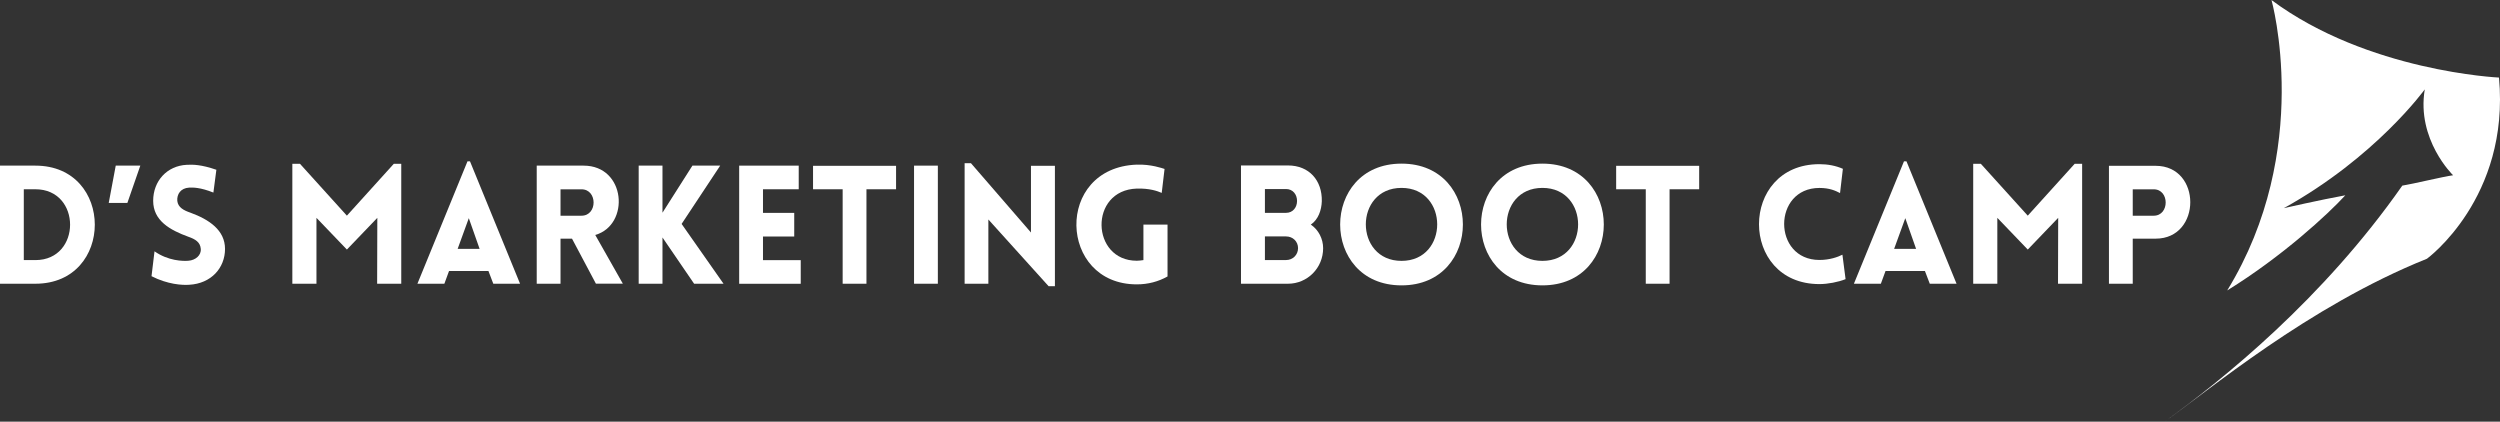 <svg width="332" height="56" viewBox="0 0 332 56" fill="none" xmlns="http://www.w3.org/2000/svg">
<rect x="0" y="0" width="332" height="56" fill="#333333" stroke="none"/>
<g clip-path="url(#clip0_283_48)">
<path d="M4.704 37.679H0V21.996H4.704C15.218 21.996 15.218 37.679 4.704 37.679ZM3.16 25.134V34.541H4.704C10.842 34.541 10.842 25.134 4.704 25.134H3.16Z" fill="white"/>
<path d="M18.634 21.996L16.914 26.95H14.44L15.37 21.996H18.64H18.634Z" fill="white"/>
<path d="M20.524 33.377C22.335 34.65 24.298 34.692 25.027 34.626C25.957 34.559 26.747 33.902 26.662 33.045C26.595 32.146 25.908 31.753 25.027 31.446C22.553 30.547 20.341 29.297 20.341 26.666C20.341 24.035 22.177 22.014 24.802 21.887C25.616 21.845 26.698 21.845 28.734 22.545L28.339 25.574C26.595 24.874 25.598 24.892 25.112 24.916C23.988 24.983 23.477 25.791 23.544 26.672C23.635 27.547 24.407 27.946 25.313 28.253C27.762 29.153 29.883 30.559 29.883 33.057C29.883 35.555 28.072 37.661 25.112 37.818C24.231 37.885 22.262 37.776 20.122 36.678L20.517 33.389L20.524 33.377Z" fill="white"/>
<path d="M52.291 21.754H53.287V37.679H50.084L50.109 28.929L46.067 33.142L42.026 28.929V37.679H38.823V21.754H39.838L46.067 28.64L52.297 21.754H52.291Z" fill="white"/>
<path d="M62.081 21.428H62.416L69.064 37.679H65.509L64.865 35.99H59.632L59.012 37.679H55.433L62.081 21.428ZM63.692 33.051L62.258 28.972L60.775 33.051H63.692Z" fill="white"/>
<path d="M79.141 37.679L75.962 31.693H74.437V37.679H71.277V21.996H77.506C83.14 21.996 83.693 29.871 79.05 31.204L82.714 37.673H79.135L79.141 37.679ZM74.437 28.646H77.22C79.366 28.646 79.366 25.14 77.22 25.14H74.437V28.646Z" fill="white"/>
<path d="M84.817 21.996H87.977V28.247L91.952 21.996H95.641L90.518 29.738L96.085 37.679H92.177L87.977 31.536V37.679H84.817V21.996Z" fill="white"/>
<path d="M98.163 37.679V21.996H106.07V25.134H101.324V28.271H105.474V31.409H101.324V34.547H106.337V37.685H98.163V37.679Z" fill="white"/>
<path d="M111.904 37.679V25.134H107.972V22.02H118.997V25.134H115.065V37.679H111.904Z" fill="white"/>
<path d="M121.385 37.679V21.996H124.546V37.679H121.385Z" fill="white"/>
<path d="M131.261 37.679H128.101V21.67H128.94L136.913 30.878V22.02H140.092V38.005H139.253L131.255 29.147V37.679H131.261Z" fill="white"/>
<path d="M150.964 37.764C140.541 37.764 140.007 22.261 150.964 21.863C152.842 21.797 154.368 22.346 154.653 22.436L154.277 25.616C153.657 25.351 152.642 25.001 150.964 25.043C144.583 25.26 144.869 34.626 150.964 34.626C151.25 34.626 151.56 34.584 151.846 34.541V29.828H155.048V36.714C153.833 37.396 152.465 37.764 150.964 37.764Z" fill="white"/>
<path d="M164.803 21.972H171.05C173.858 21.972 175.602 23.969 175.536 26.733C175.493 27.916 175.074 29.147 174.077 29.829C175.116 30.529 175.712 31.735 175.712 32.967C175.712 35.597 173.615 37.679 171.05 37.679H164.803V21.978V21.972ZM167.981 28.266H170.789C171.695 28.266 172.248 27.541 172.248 26.685C172.248 25.828 171.695 25.104 170.789 25.104H167.981V28.26V28.266ZM167.981 34.535H170.789C171.695 34.535 172.381 33.836 172.381 32.954C172.381 32.073 171.695 31.398 170.789 31.398H167.981V34.535Z" fill="white"/>
<path d="M186.122 21.73C196.989 21.73 196.989 37.897 186.122 37.897C175.256 37.897 175.256 21.73 186.122 21.73ZM186.122 24.953C179.802 24.953 179.802 34.644 186.122 34.644C192.443 34.644 192.437 24.953 186.122 24.953Z" fill="white"/>
<path d="M204.835 21.73C215.702 21.73 215.702 37.897 204.835 37.897C193.968 37.897 193.968 21.73 204.835 21.73ZM204.835 24.953C198.514 24.953 198.514 34.644 204.835 34.644C211.156 34.644 211.149 24.953 204.835 24.953Z" fill="white"/>
<path d="M218.558 37.679V25.134H214.626V22.02H225.65V25.134H221.718V37.679H218.558Z" fill="white"/>
<path d="M241.622 24.959C235.374 24.959 235.374 34.523 241.622 34.523C242.989 34.523 244.071 34.131 244.673 33.823L245.092 37.07C244.12 37.462 242.728 37.727 241.622 37.727C230.907 37.727 230.932 21.802 241.622 21.802C242.728 21.802 243.786 22.002 244.734 22.418L244.357 25.64C243.761 25.333 242.989 24.959 241.616 24.959H241.622Z" fill="white"/>
<path d="M252.847 21.428H253.181L259.83 37.679H256.275L255.63 35.99H250.398L249.778 37.679H246.198L252.847 21.428ZM254.458 33.051L253.023 28.972L251.54 33.051H254.458Z" fill="white"/>
<path d="M275.51 21.754H276.507V37.679H273.304L273.328 28.929L269.287 33.142L265.245 28.929V37.679H262.042V21.754H263.057L269.287 28.64L275.516 21.754H275.51Z" fill="white"/>
<path d="M280.068 37.679V22.02H286.273C292.411 22.02 292.393 31.693 286.273 31.693H283.228V37.679H280.068ZM286.012 28.646C288.133 28.646 288.133 25.14 286.012 25.14H283.228V28.646H286.012Z" fill="white"/>
<path d="M311.452 25.936C308.164 26.534 303.29 27.644 303.29 27.644C315.524 20.867 322.009 11.87 322.009 11.87C320.89 18.556 325.771 23.275 325.771 23.275C324.44 23.456 320.386 24.44 319.025 24.651C308.498 39.707 295.243 50.376 287.44 56.006C293.159 51.993 306.493 40.703 322.3 34.36C322.3 34.36 333.337 26.304 331.866 10.301C331.866 10.301 314.436 9.51 301.655 0.006C301.655 0.006 307.234 19.89 295.772 38.572C303.077 34.065 309.179 28.428 311.452 25.942V25.936Z" fill="white"/>
</g>
<defs>
<clipPath id="clip0_283_48">
<rect width="332" height="56" fill="white"/>
</clipPath>
</defs>
</svg>

